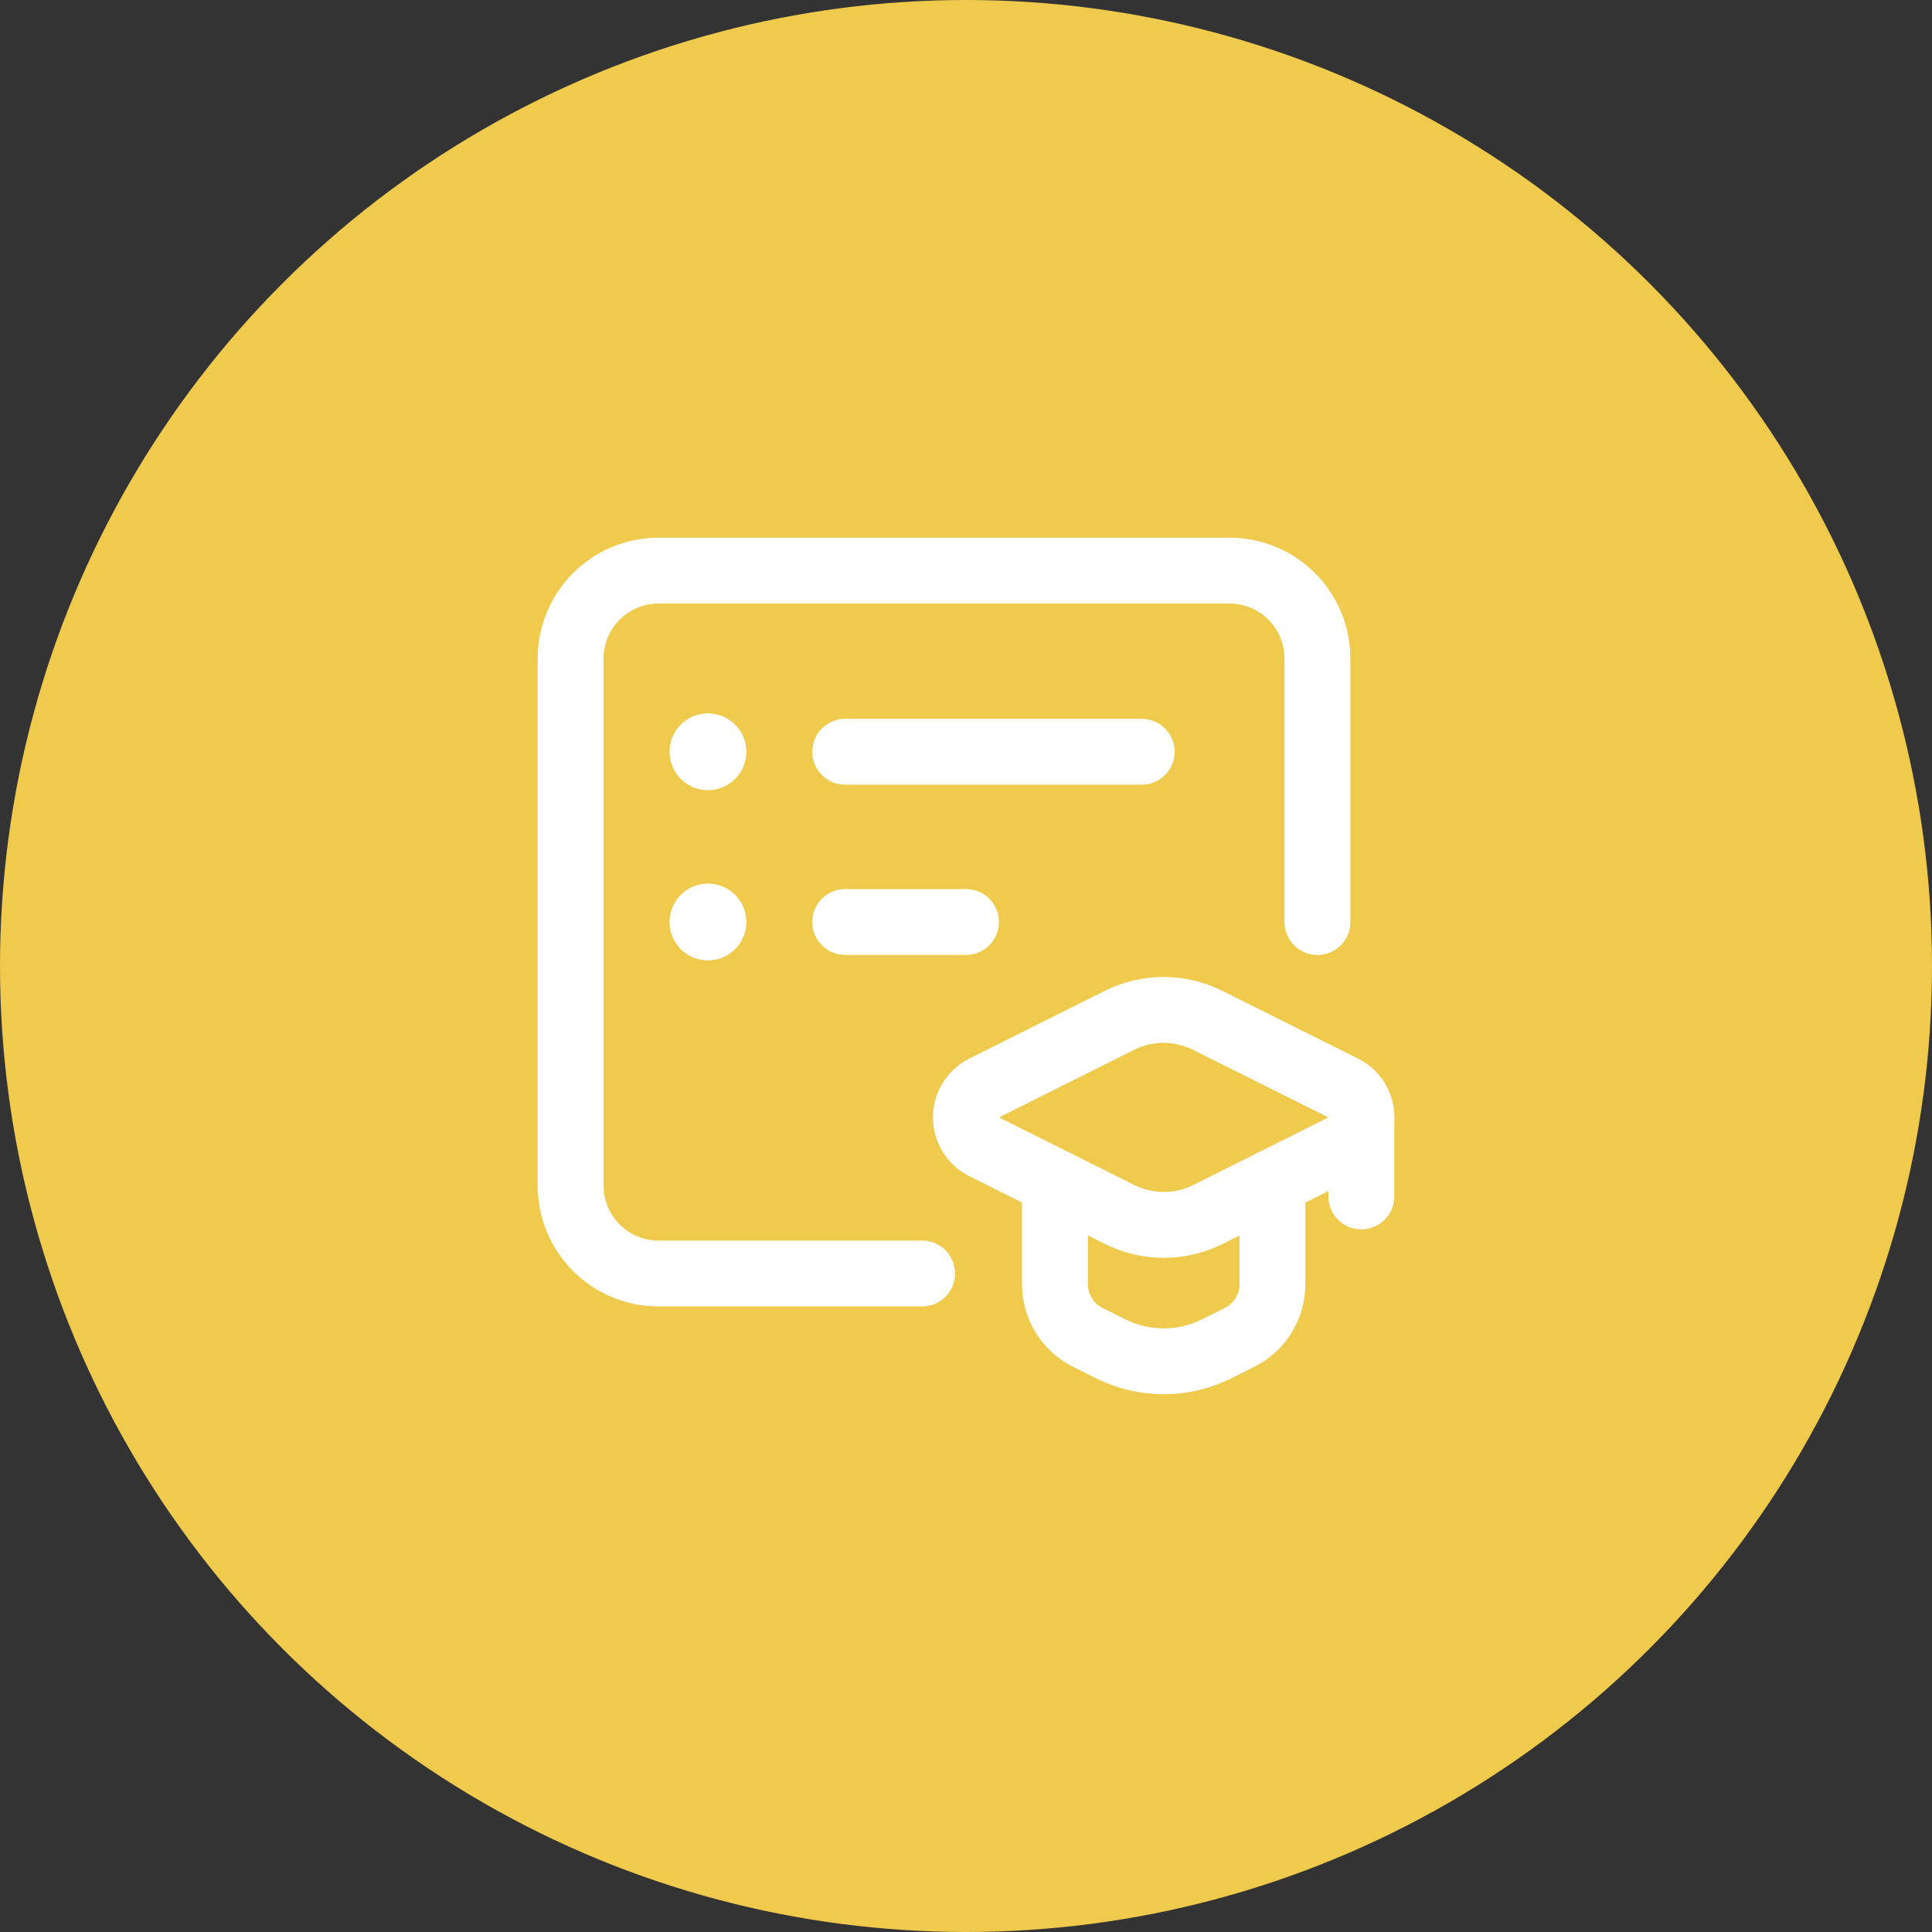 <?xml version="1.0" encoding="UTF-8"?> <svg xmlns="http://www.w3.org/2000/svg" width="44" height="44" viewBox="0 0 44 44" fill="none"><rect x="0" y="0" width="44" height="44" fill="#333333" stroke="none"/> <circle cx="22" cy="22" r="22" fill="#EFCA4D"></circle> <path d="M24.026 26.924V29.25C24.026 29.761 24.315 30.229 24.772 30.457L25.294 30.718C26.055 31.098 26.949 31.098 27.709 30.718L28.232 30.457C28.689 30.229 28.978 29.761 28.978 29.25V26.924" stroke="white" stroke-width="1.5" stroke-linecap="round" stroke-linejoin="round"></path> <path fill-rule="evenodd" clip-rule="evenodd" d="M22.413 26.117L25.501 27.66C26.133 27.975 26.876 27.975 27.508 27.66L30.593 26.117C30.847 25.991 31.007 25.732 31.007 25.448C31.007 25.165 30.847 24.906 30.593 24.78L27.502 23.237C26.871 22.921 26.127 22.921 25.495 23.237L22.41 24.78C22.157 24.907 21.997 25.166 21.998 25.449C21.998 25.733 22.159 25.991 22.413 26.117Z" stroke="white" stroke-width="1.5" stroke-linecap="round" stroke-linejoin="round"></path> <path d="M30.003 20.999V14.997C30.003 13.892 29.108 12.996 28.003 12.996H14.997C13.892 12.996 12.996 13.892 12.996 14.997V27.002C12.996 28.107 13.892 29.003 14.997 29.003H21" stroke="white" stroke-width="1.5" stroke-linecap="round" stroke-linejoin="round"></path> <path d="M19.249 20.998H22" stroke="white" stroke-width="1.5" stroke-linecap="round" stroke-linejoin="round"></path> <path d="M19.249 17.121H26.002" stroke="white" stroke-width="1.5" stroke-linecap="round" stroke-linejoin="round"></path> <path d="M16.122 21.123C16.192 21.123 16.248 21.067 16.248 20.998C16.248 20.929 16.192 20.873 16.122 20.873C16.053 20.873 15.998 20.929 15.998 20.998C15.998 21.067 16.053 21.123 16.122 21.123" stroke="white" stroke-width="1.5" stroke-linecap="round" stroke-linejoin="round"></path> <path d="M16.122 17.246C16.192 17.246 16.248 17.19 16.248 17.121C16.248 17.052 16.192 16.996 16.122 16.996C16.053 16.996 15.998 17.052 15.998 17.121C15.998 17.19 16.053 17.246 16.122 17.246" stroke="white" stroke-width="1.5" stroke-linecap="round" stroke-linejoin="round"></path> <path d="M31.004 25.447V27.248" stroke="white" stroke-width="1.5" stroke-linecap="round" stroke-linejoin="round"></path> </svg> 